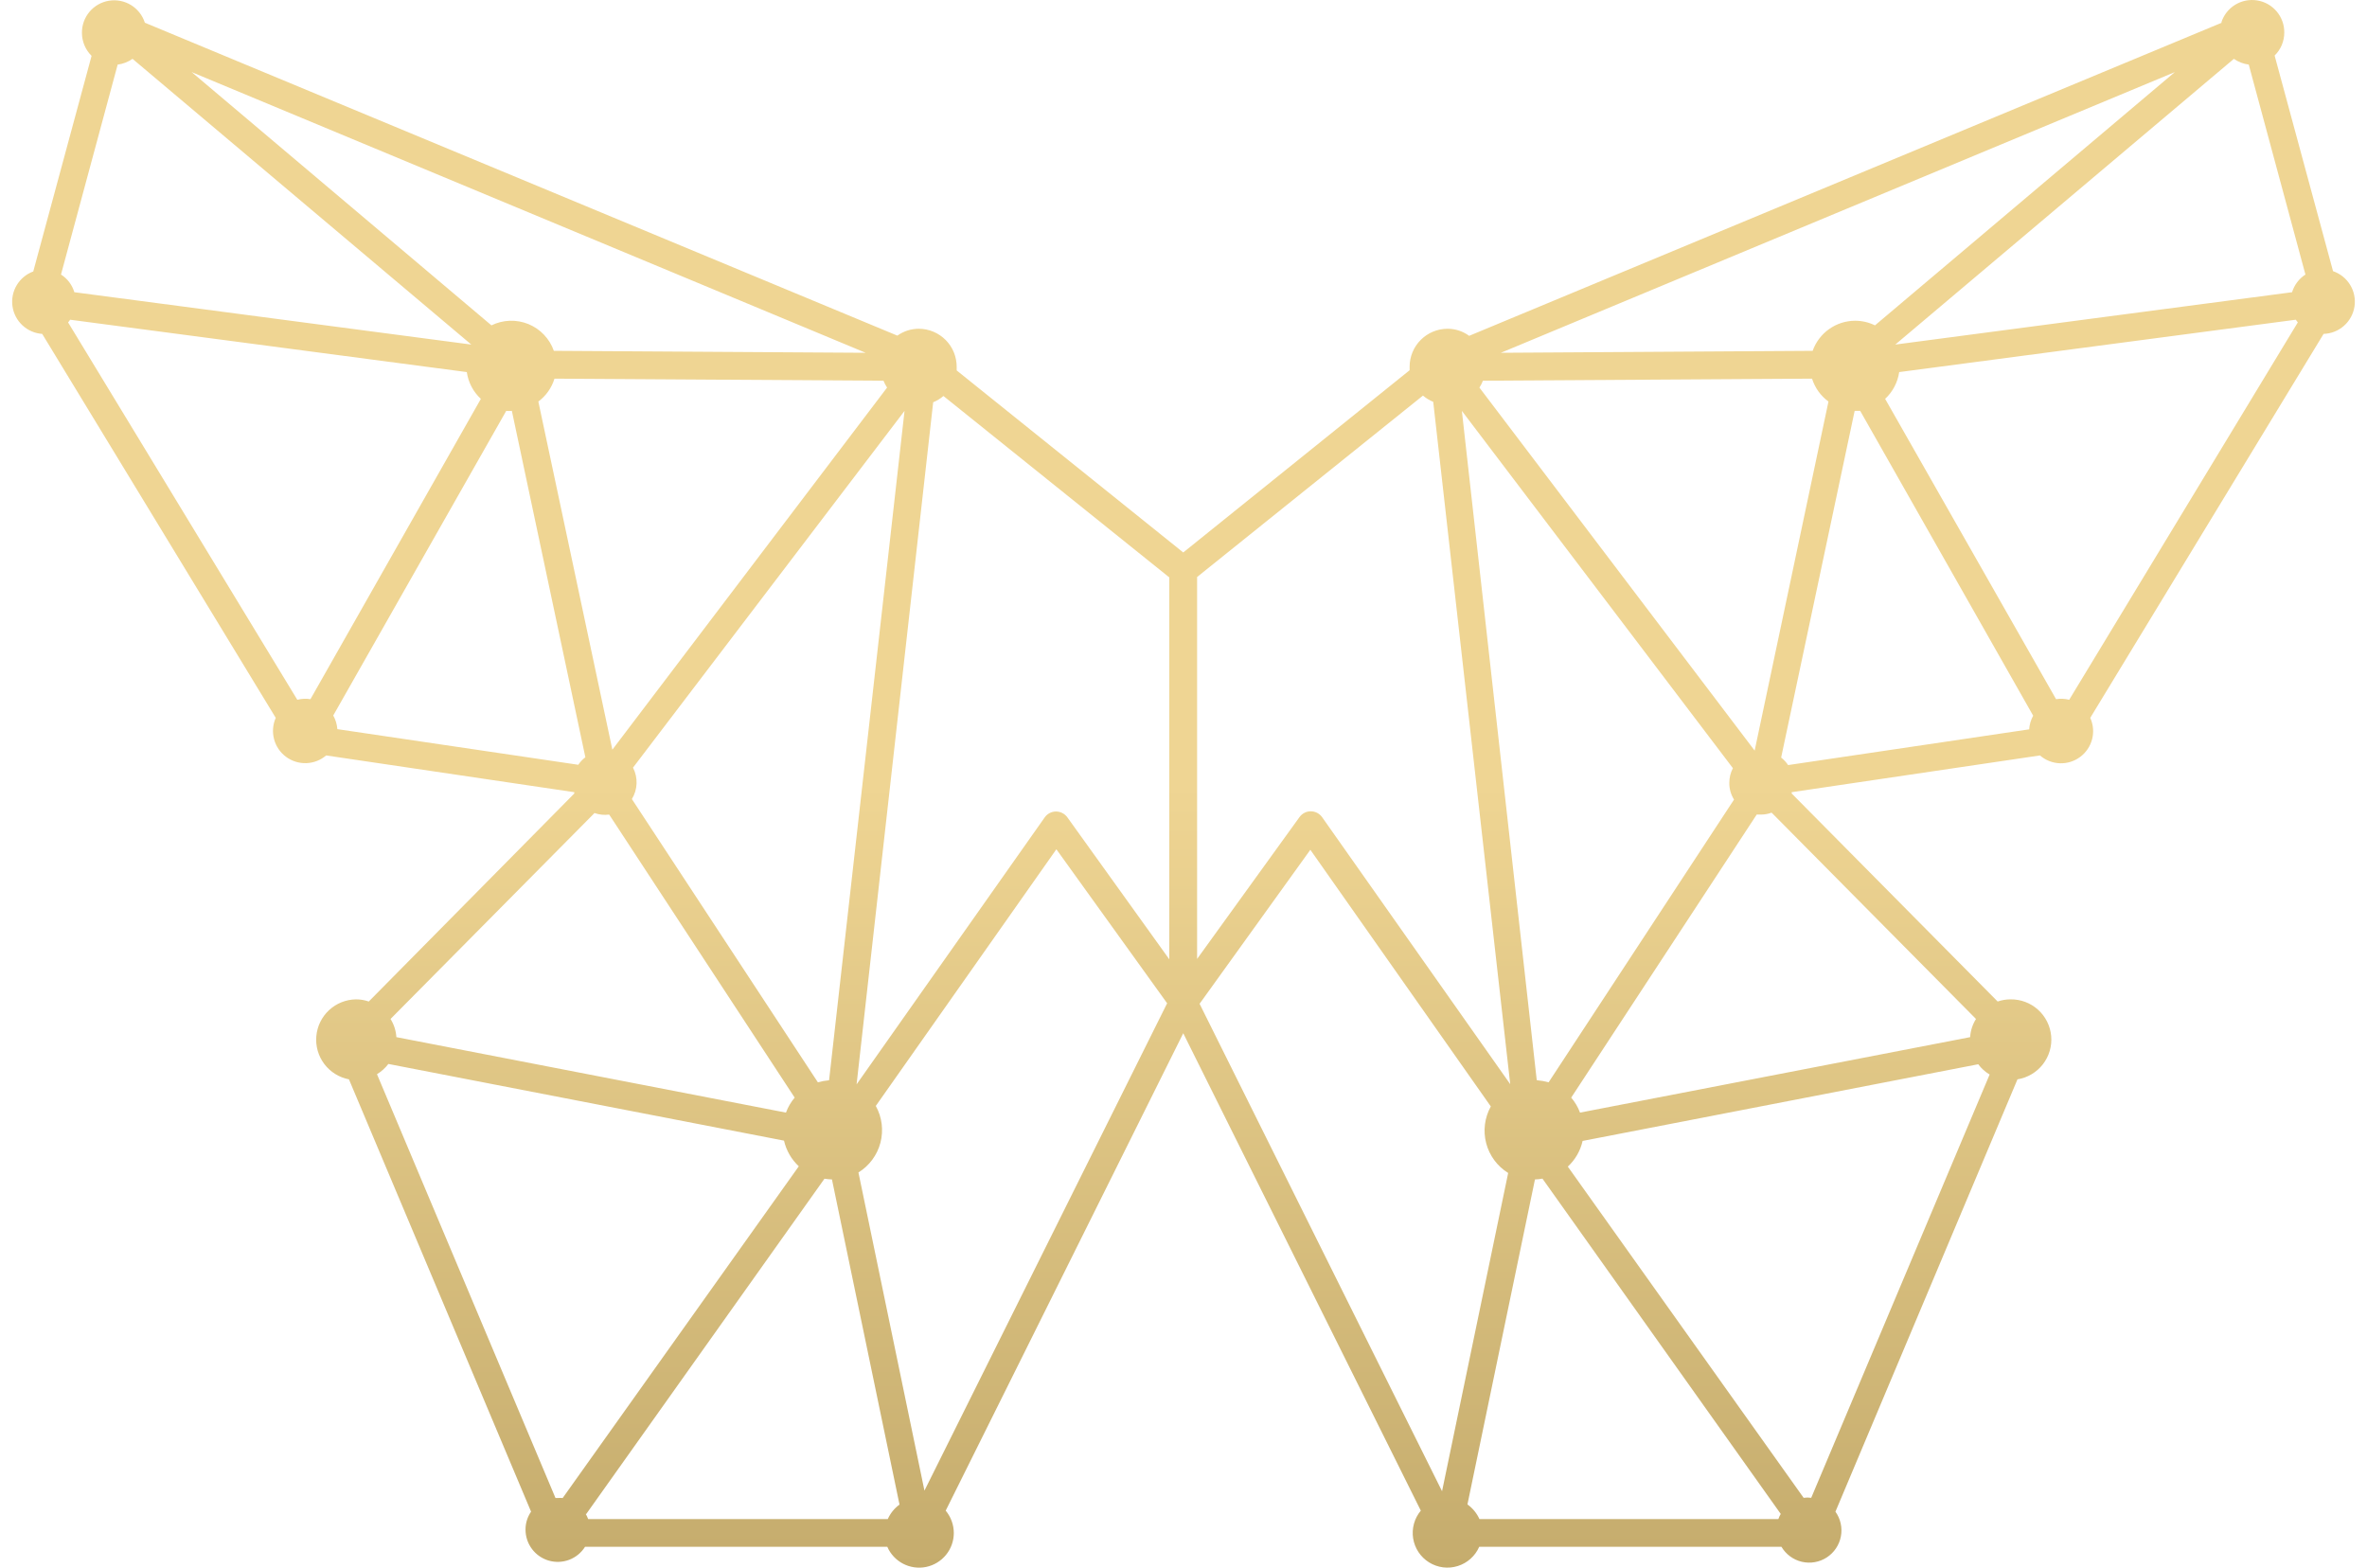 <svg width="151" height="100" viewBox="0 0 151 100" fill="none" xmlns="http://www.w3.org/2000/svg">
<path d="M37.402 96.573L52.596 75.19C52.754 75.215 52.913 75.231 53.074 75.236L57.383 95.977C57.057 96.213 56.799 96.532 56.636 96.9H37.52C37.477 96.788 37.427 96.678 37.369 96.573H37.402ZM93.612 95.977L97.921 75.236C98.082 75.232 98.242 75.215 98.399 75.184L113.6 96.573C113.539 96.677 113.488 96.787 113.449 96.9H94.378C94.213 96.532 93.953 96.213 93.625 95.977H93.612ZM24.049 68.523C24.33 68.353 24.576 68.131 24.775 67.869L50.015 72.761C50.159 73.389 50.487 73.959 50.958 74.398L35.896 95.558C35.785 95.548 35.673 95.548 35.562 95.558H35.437L24.049 68.523ZM100.017 74.418C100.49 73.98 100.819 73.409 100.96 72.78L126.2 67.888C126.395 68.154 126.643 68.377 126.927 68.543L115.545 95.545C115.384 95.522 115.221 95.522 115.06 95.545L100.017 74.418ZM54.763 74.791C55.458 74.362 55.961 73.681 56.167 72.891C56.373 72.1 56.267 71.261 55.87 70.547L67.39 54.175L74.456 63.998L58.974 95.086L54.763 74.791ZM76.526 64.031L83.592 54.207L95.105 70.58C94.709 71.294 94.603 72.133 94.809 72.924C95.015 73.714 95.517 74.394 96.212 74.824L91.994 95.126L76.526 64.031ZM25.286 66.159C25.261 65.748 25.133 65.349 24.913 65L37.926 51.863C38.225 51.971 38.547 52.005 38.862 51.961L50.696 70.017C50.456 70.3 50.268 70.624 50.14 70.973L25.286 66.159ZM113.043 51.863L126.056 65C125.836 65.349 125.707 65.748 125.683 66.159L100.796 70.973C100.666 70.624 100.475 70.3 100.233 70.017L112.067 51.961H112.349C112.572 51.961 112.794 51.921 113.004 51.843L113.043 51.863ZM40.31 50.972C40.493 50.673 40.597 50.331 40.609 49.98C40.622 49.629 40.544 49.28 40.382 48.968L57.704 26.21L52.89 68.91C52.649 68.931 52.41 68.975 52.176 69.041L40.31 50.972ZM98.033 68.89L93.258 26.21L110.548 49.001C110.397 49.29 110.318 49.611 110.319 49.937C110.314 50.315 110.419 50.685 110.62 51.005L98.792 69.041C98.557 68.975 98.316 68.931 98.072 68.91L98.033 68.89ZM21.521 46.512C21.499 46.206 21.409 45.909 21.259 45.641L32.294 26.21C32.414 26.22 32.534 26.22 32.654 26.21L37.343 48.307C37.166 48.44 37.014 48.601 36.891 48.785L21.521 46.512ZM118.669 26.21L129.704 45.654C129.555 45.922 129.468 46.22 129.448 46.525L114.071 48.804C113.949 48.623 113.799 48.461 113.626 48.326L118.315 26.21H118.649H118.669ZM59.531 25.66C59.769 25.563 59.99 25.428 60.186 25.261L74.594 36.833V61.195L68.091 52.138C68.007 52.023 67.898 51.929 67.772 51.864C67.645 51.8 67.506 51.765 67.364 51.765C67.222 51.766 67.083 51.801 66.957 51.867C66.832 51.933 66.724 52.028 66.643 52.145L54.645 69.172L59.531 25.66ZM76.368 36.807L90.776 25.235C90.973 25.401 91.194 25.535 91.431 25.634L96.343 69.159L84.345 52.131C84.263 52.015 84.154 51.92 84.028 51.853C83.901 51.788 83.761 51.752 83.618 51.752C83.477 51.752 83.338 51.786 83.213 51.851C83.088 51.916 82.98 52.01 82.898 52.125L76.368 61.169V36.807ZM34.343 25.614C34.833 25.25 35.194 24.738 35.372 24.154L56.361 24.285C56.422 24.439 56.499 24.586 56.59 24.724L39.065 47.822L34.343 25.614ZM94.378 24.724C94.468 24.586 94.543 24.439 94.601 24.285L115.597 24.154C115.782 24.74 116.149 25.252 116.645 25.614L111.936 47.881L94.378 24.724ZM4.343 20.565C4.392 20.513 4.436 20.456 4.473 20.395L29.779 23.735C29.872 24.391 30.189 24.995 30.676 25.444L19.805 44.6C19.526 44.554 19.24 44.568 18.966 44.639L4.343 20.565ZM120.26 25.444C120.745 24.993 121.061 24.39 121.157 23.735L146.456 20.395C146.496 20.454 146.54 20.511 146.587 20.565L132.002 44.639C131.729 44.568 131.443 44.555 131.164 44.6L120.26 25.444ZM12.227 4.599L55.222 22.504L35.332 22.379C35.197 21.996 34.983 21.646 34.703 21.352C34.422 21.057 34.083 20.826 33.706 20.672C33.33 20.519 32.926 20.447 32.52 20.461C32.114 20.475 31.715 20.576 31.351 20.755L12.227 4.599ZM138.741 4.599L119.612 20.755C119.217 20.56 118.782 20.459 118.341 20.46C117.748 20.463 117.169 20.648 116.685 20.992C116.201 21.335 115.835 21.82 115.636 22.379L95.747 22.504L138.741 4.599ZM4.742 18.64C4.604 18.174 4.301 17.773 3.891 17.513L7.506 4.121C7.847 4.078 8.173 3.952 8.455 3.754L30.067 21.98L4.742 18.64ZM142.507 3.754C142.79 3.95 143.115 4.075 143.457 4.121L147.072 17.513C146.665 17.777 146.363 18.176 146.22 18.64L120.908 21.98L142.507 3.754ZM141.734 1.449L93.723 21.423C93.325 21.13 92.843 20.972 92.348 20.971C91.705 20.971 91.089 21.227 90.635 21.681C90.18 22.135 89.925 22.752 89.925 23.394C89.925 23.466 89.925 23.545 89.925 23.617L75.484 35.242L61.031 23.63C61.031 23.558 61.031 23.48 61.031 23.407C61.032 23.089 60.971 22.774 60.851 22.479C60.731 22.184 60.554 21.916 60.33 21.69C60.106 21.464 59.84 21.284 59.547 21.161C59.254 21.037 58.939 20.973 58.621 20.971C58.128 20.97 57.647 21.123 57.245 21.41L9.241 1.449C9.091 0.979 8.777 0.58 8.357 0.322C7.937 0.065 7.438 -0.033 6.952 0.046C6.465 0.126 6.024 0.377 5.707 0.755C5.391 1.132 5.22 1.611 5.227 2.104C5.231 2.653 5.452 3.178 5.842 3.564L2.122 17.317C1.68 17.479 1.308 17.788 1.066 18.193C0.825 18.597 0.729 19.072 0.796 19.538C0.863 20.005 1.088 20.434 1.433 20.754C1.778 21.074 2.222 21.267 2.692 21.299L17.591 45.792C17.402 46.218 17.364 46.696 17.482 47.147C17.6 47.598 17.868 47.995 18.242 48.274C18.616 48.553 19.073 48.696 19.539 48.681C20.005 48.665 20.452 48.492 20.807 48.189L36.636 50.533C36.636 50.533 36.636 50.586 36.636 50.618L23.525 63.887C23.264 63.795 22.989 63.749 22.712 63.749C22.075 63.757 21.462 64.001 20.994 64.435C20.526 64.868 20.236 65.46 20.18 66.096C20.123 66.731 20.305 67.365 20.689 67.874C21.074 68.383 21.634 68.731 22.261 68.851L33.879 96.429C33.646 96.766 33.523 97.166 33.525 97.575C33.525 98.021 33.67 98.456 33.938 98.812C34.206 99.169 34.583 99.428 35.012 99.552C35.441 99.675 35.899 99.656 36.316 99.497C36.732 99.337 37.086 99.047 37.323 98.669H56.604C56.806 99.135 57.164 99.518 57.616 99.752C58.068 99.986 58.587 100.057 59.085 99.954C59.584 99.85 60.031 99.577 60.352 99.182C60.673 98.787 60.848 98.293 60.847 97.784C60.845 97.265 60.662 96.763 60.33 96.363L75.484 65.91L90.639 96.363C90.435 96.607 90.286 96.891 90.202 97.197C90.117 97.503 90.1 97.823 90.15 98.137C90.201 98.45 90.318 98.749 90.494 99.013C90.67 99.277 90.901 99.5 91.171 99.667C91.441 99.834 91.744 99.941 92.059 99.981C92.374 100.021 92.693 99.992 92.996 99.897C93.299 99.803 93.578 99.644 93.814 99.432C94.051 99.22 94.238 98.96 94.365 98.669H113.645C113.787 98.908 113.975 99.116 114.198 99.28C114.422 99.445 114.676 99.562 114.946 99.626C115.217 99.689 115.497 99.697 115.77 99.649C116.044 99.602 116.305 99.499 116.537 99.348C116.77 99.196 116.97 98.999 117.124 98.769C117.279 98.538 117.385 98.279 117.437 98.006C117.489 97.734 117.485 97.453 117.425 97.182C117.365 96.911 117.252 96.655 117.09 96.429L128.702 68.851C129.343 68.748 129.922 68.406 130.321 67.894C130.72 67.381 130.91 66.737 130.853 66.09C130.795 65.443 130.495 64.841 130.012 64.407C129.529 63.973 128.899 63.738 128.25 63.749C127.973 63.749 127.699 63.796 127.438 63.887L114.3 50.618V50.533L130.136 48.189C130.489 48.495 130.937 48.672 131.404 48.689C131.872 48.706 132.331 48.562 132.705 48.282C133.08 48.003 133.348 47.603 133.464 47.15C133.581 46.697 133.538 46.218 133.345 45.792L148.231 21.299C148.712 21.284 149.173 21.101 149.533 20.781C149.894 20.462 150.13 20.026 150.202 19.549C150.274 19.073 150.176 18.587 149.926 18.175C149.676 17.764 149.289 17.453 148.833 17.297L145.107 3.544C145.301 3.354 145.456 3.127 145.562 2.876C145.667 2.625 145.722 2.356 145.723 2.084C145.729 1.591 145.559 1.113 145.242 0.735C144.925 0.357 144.484 0.106 143.997 0.027C143.511 -0.052 143.012 0.045 142.592 0.303C142.172 0.56 141.858 0.96 141.708 1.429" fill="url(#paint0_linear_300_1588)"/>
<defs>
<linearGradient id="paint0_linear_300_1588" x1="75.59" y1="50" x2="75.59" y2="100" gradientUnits="userSpaceOnUse">
<stop stop-color="#EFD593"/>
<stop offset="1" stop-color="#C5AC6D"/>
</linearGradient>
</defs>
</svg>
